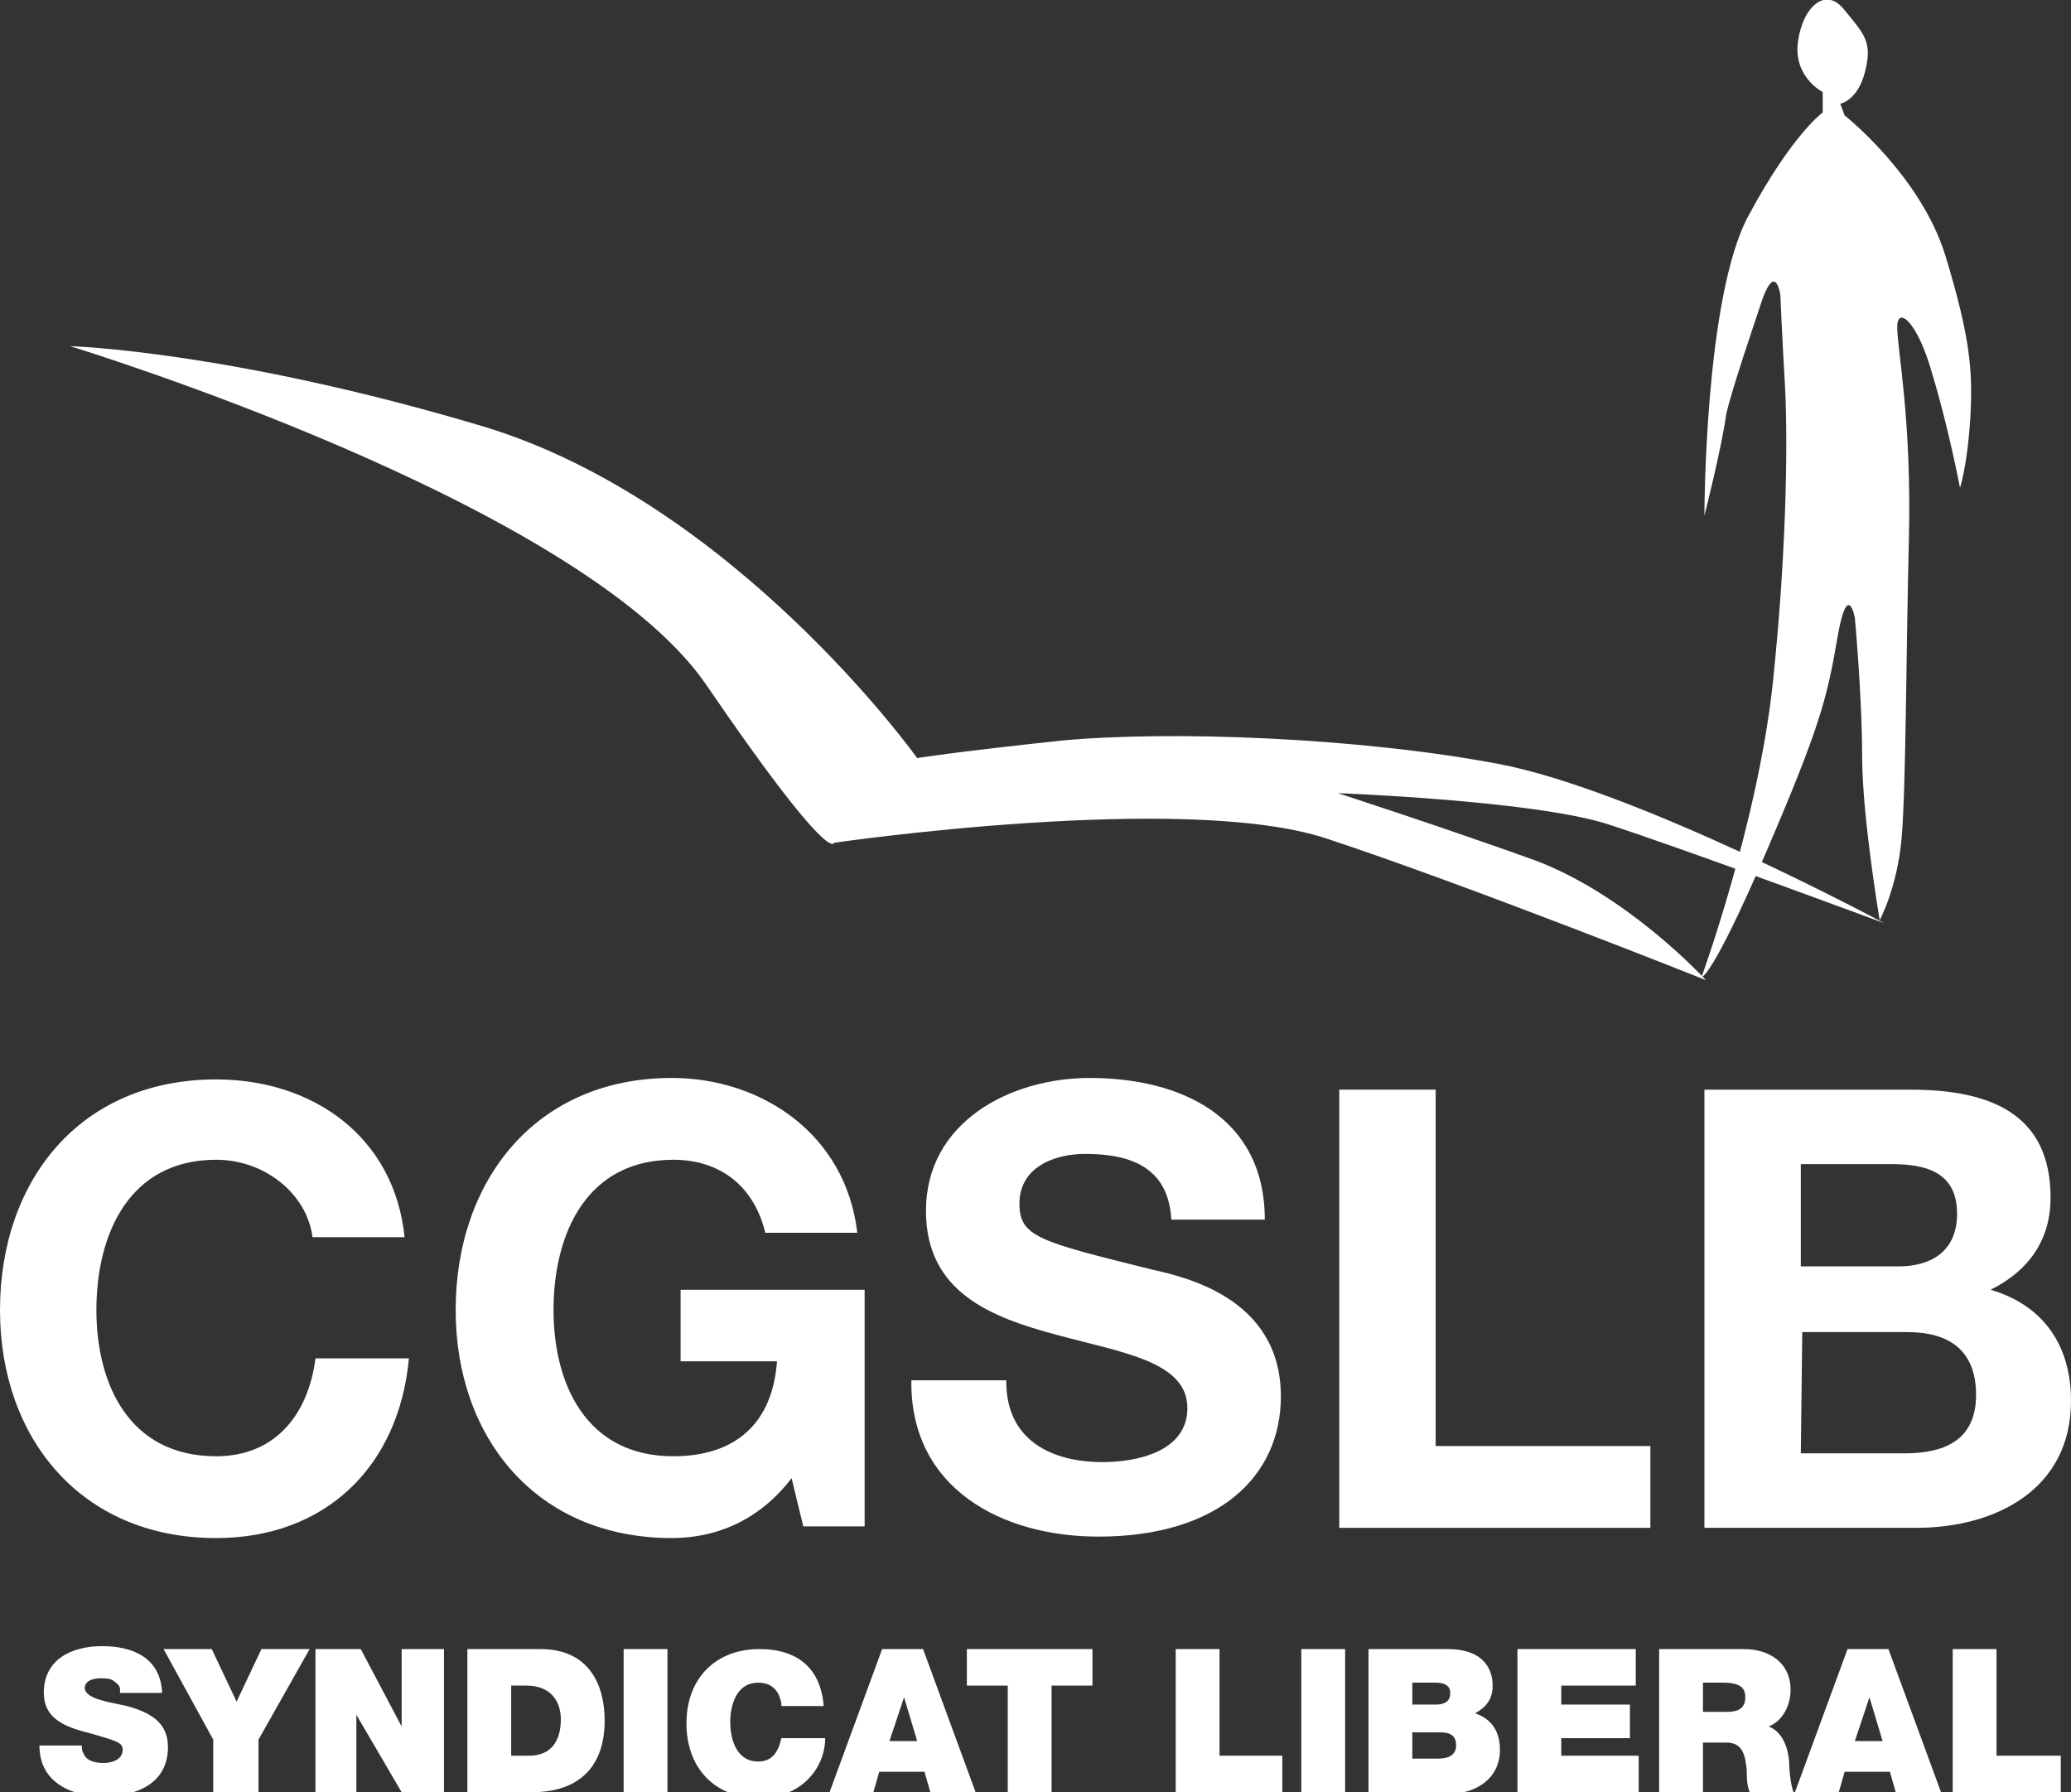 <svg xmlns="http://www.w3.org/2000/svg" xmlns:xlink="http://www.w3.org/1999/xlink" version="1.1" id="Calque_1" x="0px" y="0px" viewBox="0 0 141.8 122.7" style="enable-background:new 0 0 141.8 122.7;" xml:space="preserve"><rect x="0" y="0" width="141.8" height="122.7" fill="#333333" stroke="none"/> <style type="text/css"> .st0{fill:#FFFFFF;} </style> <g> <path class="st0" d="M4.8,23.7c0,0,34.8,10.6,43.5,23.1c8.6,12.6,8.8,10.9,8.8,10.9s24-3.5,33.7-0.3s26,9.7,26,9.7 s-5.3-5.8-11.7-8.2c-6.4-2.3-13.5-4.6-13.5-4.6s13.3,0.5,18.4,2.1c5,1.6,19,6.8,19,6.8s-16.9-9.1-26.4-10.9S80.2,50,72.7,50.7 c-7.5,0.8-9.9,1.2-9.9,1.2S50.3,34.4,33.1,29.2C15.7,24,4.8,23.7,4.8,23.7"></path> <path class="st0" d="M116.7,35.3c0,0,0-14.9,3-20.5s5.1-7.1,5.1-7.1V6.3c0,0-2-1-1.7-3.4s1.9-3.9,3.2-2.2c1.4,1.7,1.9,2.2,1.4,4.2 S126,7.1,126,7.1l0.3,0.8c0,0,5.2,4.1,6.9,9.6c1.7,5.6,1.9,7.9,1.7,11.2c-0.2,3.2-0.7,4.7-0.7,4.7s-0.8-4.2-1.9-7.8 c-1-3.6-2.4-4.7-2.4-3.2s1,6.3,0.8,14.5c-0.2,8.3-0.2,17.1-0.5,20.5s-1.5,5.6-1.5,5.6s-1.2-7.1-1.2-11.2s-0.5-9.5-0.5-9.5 s-0.5-2.7-1.2,1.4s-1.2,6.1-4.9,14.7c-3.7,8.6-4.4,8.5-4.4,8.5s3.9-10.7,4.9-20.3c1-9.6,1-17.1,0.8-20.5s-0.3-5.9-0.3-5.9 s-0.3-2.2-1.2,0.2c-0.8,2.4-2,5.9-2.5,7.9C117.9,30.6,116.7,35.3,116.7,35.3"></path> <path class="st0" d="M5.6,119.4c0,0.2,0,0.5,0.1,0.6c0.2,0.6,0.9,0.7,1.4,0.7s1.3-0.2,1.3-0.9c0-0.5-0.4-0.6-2.1-1.1 c-1.6-0.4-3.3-0.9-3.3-2.8c0-2.3,1.9-3.2,4-3.2s4,0.8,4.1,3.2H8.2c0.1-0.4-0.1-0.6-0.4-0.8c-0.2-0.2-0.6-0.2-0.9-0.2 c-0.4,0-1.1,0.1-1.1,0.7c0.1,0.7,1.5,0.9,2.9,1.2c1.4,0.4,2.8,1,2.8,2.8c0,2.6-2.3,3.4-4.5,3.4c-1.1,0-4.3-0.4-4.3-3.5h2.9V119.4z"></path> </g> <polygon class="st0" points="17.9,112.9 16.2,116.5 14.5,112.9 11.2,112.9 14.6,119.1 14.6,122.7 17.7,122.7 17.7,119.1 21.2,112.9 "></polygon> <polygon class="st0" points="27.5,112.9 27.5,118.2 27.5,118.2 24.7,112.9 21.6,112.9 21.6,122.7 24.4,122.7 24.4,117.4 24.4,117.4 27.5,122.7 30.4,122.7 30.4,112.9 "></polygon> <g> <path class="st0" d="M35,120.2h1.2c1.9,0,2.2-1.5,2.2-2.5c0-0.6-0.2-2.3-2.4-2.3h-1L35,120.2L35,120.2z M32,112.9h5 c3.3,0,4.4,2.4,4.4,4.9c0,3-1.6,4.9-5,4.9H32V112.9z"></path> </g> <rect x="42.7" y="112.9" class="st0" width="3" height="9.8"></rect> <g> <path class="st0" d="M53.5,116.6c-0.1-0.4-0.3-1.4-1.6-1.4c-1.4,0-1.9,1.4-1.9,2.7c0,1.3,0.5,2.7,1.9,2.7c1,0,1.4-0.7,1.6-1.6h3 c0,2-1.6,4.1-4.5,4.1c-3.2,0-5-2.2-5-5.1c0-3.1,2-5.1,5-5.1c2.7,0,4.2,1.4,4.4,3.9h-2.9V116.6z"></path> </g> <path class="st0" d="M61.9,116.2L61.9,116.2l0.9,3h-1.9L61.9,116.2z M60.4,112.9l-3.6,9.8h3l0.4-1.4h3.1l0.4,1.4h3.1l-3.6-9.8H60.4z "></path> <polygon class="st0" points="66.2,112.9 66.2,115.4 69,115.4 69,122.7 72,122.7 72,115.4 74.8,115.4 74.8,112.9 "></polygon> <polygon class="st0" points="80.5,112.9 80.5,122.7 87.8,122.7 87.8,120.2 83.5,120.2 83.5,112.9 "></polygon> <rect x="89.1" y="112.9" class="st0" width="3" height="9.8"></rect> <g> <path class="st0" d="M96.7,120.4h1.8c0.6,0,1.2-0.2,1.2-0.9c0-0.6-0.3-0.9-1.1-0.9h-1.9V120.4z M96.7,116.7h1.6c0.6,0,1-0.2,1-0.8 c0-0.5-0.4-0.7-1-0.7h-1.6V116.7z M93.7,112.9h5.4c2.6,0,3.1,1.5,3.1,2.5s-0.5,1.5-1.2,1.9c0.9,0.3,1.7,1,1.7,2.5c0,2-1.7,3-3.4,3 h-5.6V112.9z"></path> </g> <polygon class="st0" points="103.9,112.9 103.9,122.7 112.2,122.7 112.2,120.2 106.9,120.2 106.9,119 111.6,119 111.6,116.7 106.9,116.7 106.9,115.4 112,115.4 112,112.9 "></polygon> <g> <path class="st0" d="M116.6,117.2h1.6c0.6,0,1.3-0.1,1.3-1c0-0.6-0.3-1-1.5-1h-1.4V117.2z M113.6,112.9h5.8c1.7,0,3.2,0.9,3.2,2.8 c0,1-0.5,2.1-1.5,2.5c0.8,0.3,1.3,1.2,1.4,2.4c0,0.5,0.1,1.6,0.3,2.1h-3c-0.2-0.5-0.2-1-0.2-1.5c-0.1-0.9-0.2-1.9-1.4-1.9h-1.6v3.4 h-3L113.6,112.9L113.6,112.9z"></path> </g> <path class="st0" d="M128,116.2L128,116.2l0.9,3H127L128,116.2z M126.5,112.9l-3.6,9.8h3l0.4-1.4h3.1l0.4,1.4h3.1l-3.6-9.8H126.5z"></path> <polygon class="st0" points="133.7,112.9 133.7,122.7 141.1,122.7 141.1,120.2 136.7,120.2 136.7,112.9 "></polygon> <g> <path class="st0" d="M21.4,84.7c-0.4-3-3.3-5.3-6.6-5.3c-5.9,0-8.2,5-8.2,10.3c0,5,2.2,10,8.2,10c4,0,6.3-2.8,6.8-6.7H28 c-0.7,7.5-5.8,12.3-13.2,12.3C5.5,105.3,0,98.4,0,89.7c0-8.9,5.5-15.8,14.8-15.8c6.6,0,12.2,3.9,12.9,10.8L21.4,84.7L21.4,84.7z"></path> <path class="st0" d="M54.2,101.2c-2.3,3-5.3,4.1-8.2,4.1c-9.3,0-14.8-6.9-14.8-15.6c0-8.9,5.5-15.9,14.8-15.9 c6.1,0,11.9,3.8,12.7,10.6h-6.3c-0.8-3.3-3.2-5-6.3-5c-5.9,0-8.2,5-8.2,10.3c0,5,2.2,10,8.2,10c4.3,0,6.8-2.3,7.1-6.5h-6.6v-4.9 h12.6v16.2H55L54.2,101.2z"></path> <path class="st0" d="M68.9,94.6c0,4,3.1,5.5,6.6,5.5c2.3,0,5.8-0.7,5.8-3.7c0-3.2-4.5-3.8-8.9-5c-4.5-1.2-9-2.9-9-8.5 c0-6.1,5.8-9.1,11.2-9.1c6.3,0,12,2.7,12,9.7h-6.4C80,79.9,77.4,79,74.3,79c-2.1,0-4.5,0.9-4.5,3.4c0,2.3,1.4,2.6,9,4.5 c2.2,0.5,8.9,1.9,8.9,8.7c0,5.5-4.3,9.6-12.5,9.6c-6.6,0-12.9-3.3-12.8-10.7h6.5L68.9,94.6L68.9,94.6z"></path> </g> <polygon class="st0" points="91.7,74.6 98.3,74.6 98.3,99 113,99 113,104.6 91.7,104.6 "></polygon> <g> <path class="st0" d="M123.3,99.5h7.1c2.6,0,4.9-0.8,4.9-4c0-3.1-1.9-4.3-4.7-4.3h-7.2L123.3,99.5L123.3,99.5z M123.3,86.7h6.7 c2.3,0,4-1.1,4-3.6c0-2.9-2.2-3.4-4.5-3.4h-6.2V86.7z M116.7,74.6h14.1c5.7,0,9.6,1.8,9.6,7.4c0,2.9-1.5,5-4.1,6.3 c3.7,1.1,5.5,3.9,5.5,7.6c0,6.1-5.2,8.7-10.6,8.7h-14.5V74.6z"></path> </g> </svg>